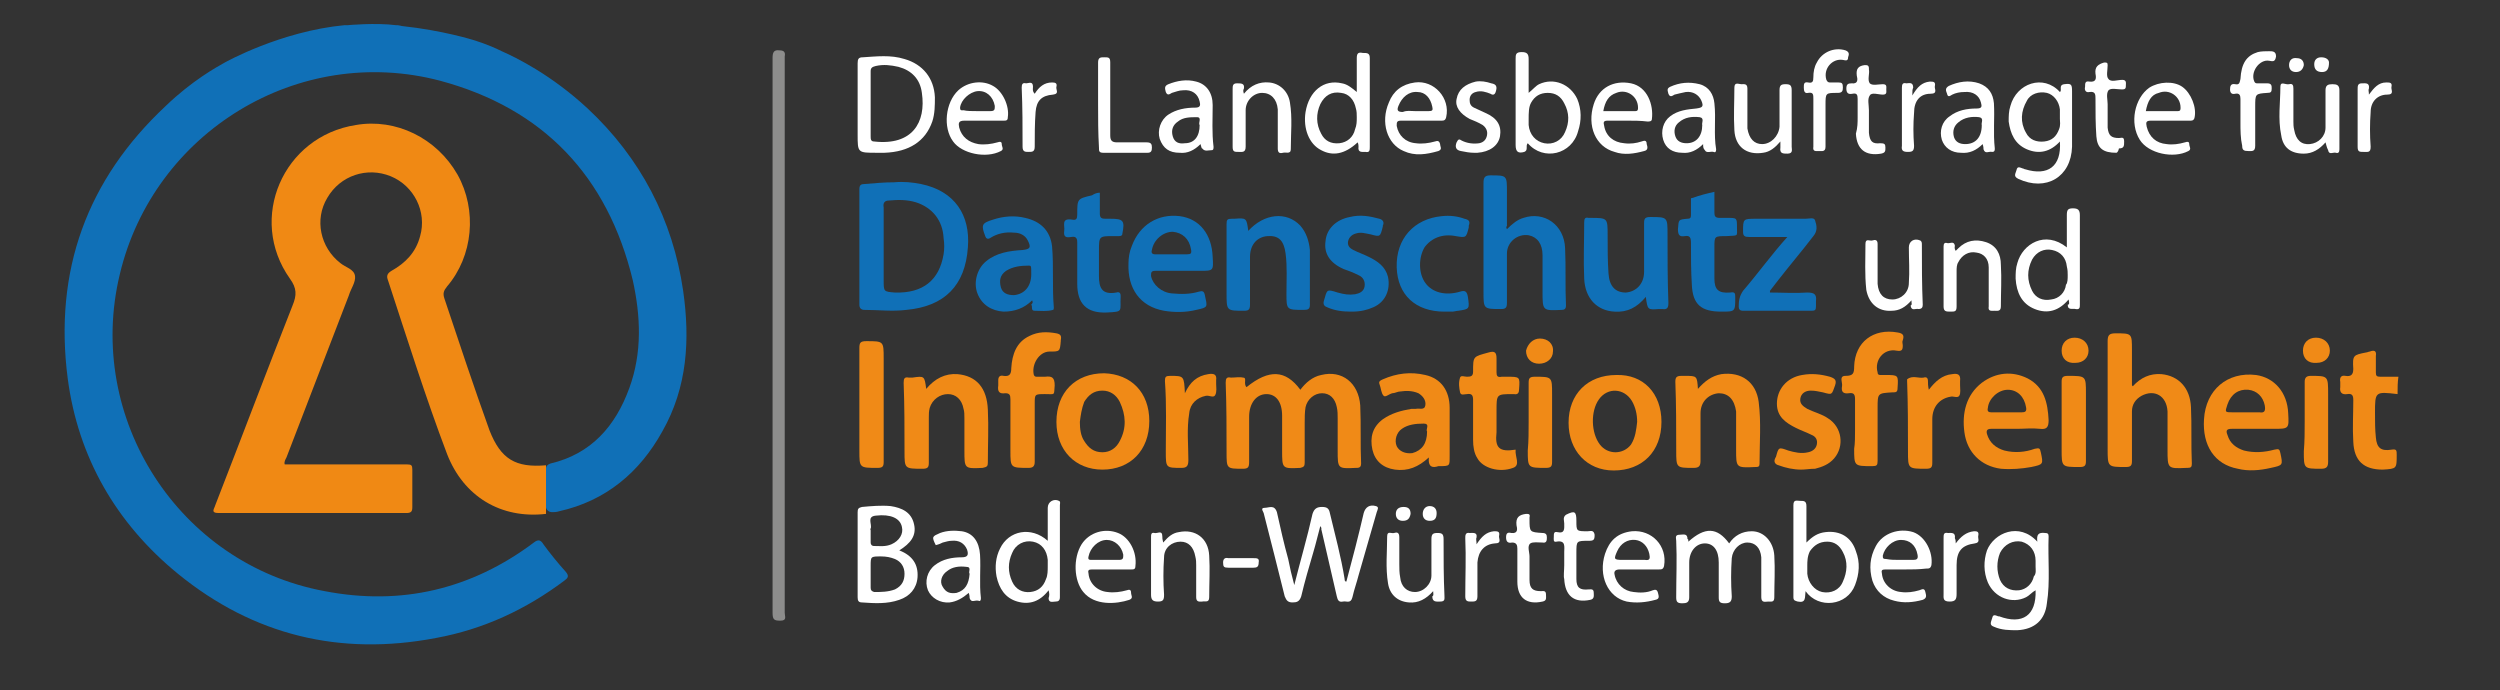 <?xml version="1.0" encoding="utf-8"?>
<!-- Generator: Adobe Illustrator 25.0.0, SVG Export Plug-In . SVG Version: 6.00 Build 0)  -->
<svg version="1.1" id="Ebene_1" xmlns="http://www.w3.org/2000/svg" xmlns:xlink="http://www.w3.org/1999/xlink" x="0px" y="0px"
	 viewBox="0 0 288 79.5" style="enable-background:new 0 0 288 79.5;" xml:space="preserve">
<rect x="0" y="0" width="288" height="79.5" fill="#333333" stroke="none"/>
<style type="text/css">
	.st0{fill:#1070B7;}
	.st1{display:none;fill:#1070B7;}
	.st2{fill:#F08A17;}
	.st3{display:none;fill:#8D8D8C;}
	.st4{fill:#F08914;}
	.st5{fill:#8D8D8C;}
	.st6{fill:#FFFFFF;}
	.st7{display:none;fill:#FDFDFD;}
</style>
<g>
	<g>
		<path class="st0" d="M45.6,2.9C45.6,2.9,45.7,2.9,45.6,2.9c0.1,0,0.1,0,0.2,0c0.1,0,0.5,0.1,0.5,0.1c4.7,0.5,8.2,1.6,8.2,1.6
			c0.3,0.1,1.7,0.5,3.3,1.3c1.6,0.7,5.7,2.7,9.9,6.6c6.1,5.7,9.8,12.8,11,21c0.8,5.6,0.5,11.1-2.4,16.2c-2.6,4.7-6.5,8-11.9,9.2
			C64.1,59,63.8,59,63.6,59c-0.4,0-0.7-0.3-0.7-0.6c0-1.4,0-2.9,0-4.4c0-0.3,0.2-0.5,0.5-0.6c4.7-1.1,7.5-4.3,9.1-8.7
			c1.5-4.1,1.3-8.3,0.4-12.4c-2.9-12-10.3-19.8-22.2-23C34.4,5,17.7,15.2,13.8,31.6c-4,16.6,6.8,33.4,23.6,36.5
			c8.8,1.7,16.9-0.2,24.1-5.6c0.5-0.4,0.8-0.3,1.1,0.2c0.8,1.1,1.7,2.2,2.6,3.2c0.4,0.5,0.2,0.7-0.2,1c-4.4,3.3-9.3,5.6-14.8,6.6
			c-11,2.1-21-0.3-29.7-7.4C13.4,60.3,9,52.7,7.8,43.6C6.2,31.2,10,20.7,19.1,12.2c3-2.9,5.9-4.5,6.8-5c0,0,6.4-3.6,13.8-4.3
			c0.2,0,0.4,0,0.4,0C40,2.9,43.3,2.6,45.6,2.9z"/>
		<path class="st1" d="M41,2.7h0.1"/>
		<path class="st2" d="M276.2,45.4C276.2,45.4,276.2,45.4,276.2,45.4c-2.6-0.3-2.6-0.3-2.6,2.2c0,0.9,0,1.9,0.1,2.8
			c0.1,1.2,0.6,1.6,1.8,1.4c0.6-0.1,0.6,0.1,0.6,0.6c0,1.6,0,1.6-1.6,1.7c-2.2,0-3.3-1-3.4-3.2c-0.1-1.6,0-3.2,0-4.8
			c0-0.5-0.1-0.8-0.7-0.7c-0.6,0.1-0.9-0.2-0.8-0.8c0-0.2,0-0.4,0-0.6c-0.1-0.5,0.1-0.8,0.6-0.7c0.6,0.1,0.9-0.1,0.9-0.8
			c-0.1-1.6,0-1.6,1.5-1.9c0.1,0,0.3-0.1,0.4-0.1c0.5-0.2,0.8-0.1,0.7,0.5c0,0.6,0,1.2,0,1.9c0,0.4,0.1,0.5,0.5,0.5
			c0.7,0,1.4,0,2.1,0C276.2,44,276.2,44.7,276.2,45.4z"/>
		<path class="st3" d="M45.6,2.9c-1.3,0-2.6,0-3.9,0c-0.2,0-0.3,0-0.4-0.1c1.5,0,2.9,0,4.4,0C45.7,2.8,45.7,2.8,45.6,2.9z"/>
		<path class="st4" d="M62.9,53.6c0,1.9,0,3.7,0,5.6c-5.2,0.6-9.5-2-11.4-6.9C49,45.7,46.9,39,44.7,32.3c-0.2-0.5-0.1-0.8,0.4-1.1
			c1.6-0.9,2.8-2.1,3.3-4c0.8-2.8-0.7-5.8-3.4-6.9c-2.7-1.1-5.8-0.1-7.3,2.5c-1.5,2.5-0.8,5.7,1.5,7.5c0.6,0.5,1.6,0.7,1.7,1.5
			c0.1,0.7-0.5,1.5-0.7,2.2c-2.4,6.2-4.8,12.5-7.2,18.7c-0.1,0.2-0.3,0.5-0.2,0.8c2.7,0,5.4,0,8.1,0c2,0,4,0,6,0
			c0.5,0,0.6,0.1,0.6,0.6c0,1.4,0,2.9,0,4.3c0,0.5-0.1,0.7-0.7,0.7c-7.2,0-14.4,0-21.6,0c-1,0-0.5-0.5-0.4-0.9
			c3-7.7,5.9-15.4,8.9-23c0.5-1.2,0.5-2-0.3-3.1c-4.9-6.9-0.8-16.4,7.6-17.7c4.6-0.8,9.3,1.5,11.7,5.7c2.3,4.1,1.8,9.4-1.2,12.9
			c-0.4,0.5-0.5,0.8-0.3,1.4c1.7,5.1,3.4,10.2,5.2,15.2C57.7,52.9,59.4,53.9,62.9,53.6z"/>
		<path class="st0" d="M103,21c1.1-0.1,2.1,0,3.1,0.2c3.9,0.8,5.7,3.6,5.4,7.3c-0.3,4.4-2.7,6.8-7.1,7.2c-1.6,0.2-3.2,0-4.8,0
			c-0.4,0-0.6-0.2-0.6-0.6c0-4.4,0-8.8,0-13.3c0-0.5,0.2-0.6,0.6-0.6C100.8,21.1,101.9,21,103,21z M101.8,28.4c0,1.3,0,2.6,0,3.9
			c0,1.3,0,1.3,1.3,1.4c3.2,0.1,5.1-1.4,5.6-4.4c0.1-0.6,0.1-1.2,0-1.9c-0.1-2-1.3-3.5-3.2-4.1c-1-0.3-2-0.3-3.1-0.2
			c-0.5,0-0.7,0.3-0.6,0.8C101.8,25.4,101.8,26.9,101.8,28.4z"/>
		<path class="st2" d="M143.6,44.6c2.6-2.1,4.5-2,6.2,0.3c0.6-0.8,1.4-1.5,2.4-1.7c2.4-0.6,4.3,0.9,4.5,3.5c0.1,2.2,0,4.5,0.1,6.7
			c0,0.3-0.1,0.5-0.5,0.5c0,0-0.1,0-0.1,0c-2.1,0.1-2.1,0.1-2.1-2c0-1.2,0-2.5,0-3.7c0-0.4,0-0.9-0.1-1.3c-0.2-1-0.8-1.6-1.7-1.6
			c-0.9,0-1.7,0.7-1.9,1.6c-0.1,0.6-0.1,1.2-0.1,1.9c0,1.5,0,3,0,4.5c0,0.4-0.1,0.5-0.5,0.6c-2.1,0.1-2.1,0.1-2.1-2c0-1.3,0-2.7,0-4
			c0-1.6-0.7-2.5-1.8-2.5c-1.2,0-2,1.1-2,2.6c0,1.7,0,3.4,0,5.2c0,0.6-0.1,0.8-0.7,0.8c-1.9,0-1.9,0-1.9-1.9c0-2.7,0-5.3-0.1-8
			c0-0.5,0.1-0.7,0.6-0.6c0.5,0,1-0.1,1.4,0C143.7,43.5,143.2,44.2,143.6,44.6z"/>
		<path class="st5" d="M89,38.7c0-10.7,0-21.3,0-32c0-0.6,0.1-1,0.8-0.9c0.5,0,0.7,0.2,0.6,0.7c0,0.1,0,0.2,0,0.3
			c0,21.3,0,42.6,0,63.8c0,0.4,0.3,0.9-0.5,0.9c-0.7,0-0.9-0.1-0.9-0.9C89,60,89,49.4,89,38.7z"/>
		<path class="st0" d="M173.6,26.4c0.6-0.6,1.2-1.1,1.9-1.3c2.4-0.8,4.7,0.8,4.8,3.5c0.1,2.2,0,4.4,0.1,6.6c0,0.4-0.2,0.5-0.5,0.5
			c-2.2,0.1-2.2,0.1-2.2-2.1c0-1.4,0-2.8,0-4.2c0-1.3-0.6-2.1-1.6-2.3c-1.3-0.2-2.5,0.8-2.5,2.1c0,1.9,0,3.8,0,5.7
			c0,0.6-0.2,0.7-0.7,0.7c-2,0-2,0-2-2c0-4.2,0-8.3,0-12.5c0-0.6,0.1-0.9,0.8-0.9c1.9,0,1.9,0,1.9,1.9c0,1.3,0,2.6,0,3.9
			C173.5,26.2,173.5,26.2,173.6,26.4z"/>
		<path class="st2" d="M245.7,44.5c0.9-1,2-1.5,3.3-1.4c2,0.2,3.3,1.6,3.4,3.8c0.1,2.1,0,4.3,0.1,6.5c0,0.4-0.1,0.5-0.5,0.5
			c0,0-0.1,0-0.1,0c-2.2,0.1-2.2,0.1-2.2-2.1c0-1.5,0-2.9,0-4.4c-0.1-1.8-1.5-2.6-3-1.8c-0.7,0.4-1.1,1-1.1,1.8c0,1.9,0,3.8,0,5.7
			c0,0.5-0.1,0.7-0.7,0.7c-2.1,0-2.1,0-2.1-2.1c0-4.1,0-8.3,0-12.4c0-0.7,0.2-0.9,0.9-0.9c1.9,0,1.9,0,1.9,1.9c0,1.3,0,2.6,0,4
			C245.6,44.4,245.6,44.4,245.7,44.5z"/>
		<path class="st2" d="M191.4,48.6c0,3.4-2.2,5.6-5.5,5.6c-3.1,0-5.2-2.3-5.2-5.5c0-3.3,2.2-5.5,5.5-5.5
			C189.3,43.1,191.4,45.3,191.4,48.6z M188.6,48.6c0-0.9-0.2-1.7-0.6-2.4c-0.9-1.5-2.8-1.6-3.8-0.2c-1,1.4-0.9,3.9,0.1,5.2
			c0.9,1.2,2.7,1.2,3.6,0C188.4,50.4,188.5,49.5,188.6,48.6z"/>
		<path class="st2" d="M132.4,48.5c0,3.4-2.2,5.6-5.4,5.6c-3.1,0-5.3-2.2-5.3-5.5c0-3.4,2.2-5.6,5.5-5.6
			C130.3,43.1,132.4,45.2,132.4,48.5z M124.4,48.6c0,0.8,0.1,1.6,0.5,2.2c0.5,0.8,1.1,1.3,2.1,1.3c0.9,0,1.6-0.5,2-1.3
			c0.8-1.5,0.7-3,0-4.5c-0.4-0.8-1.1-1.3-2-1.3c-1,0-1.6,0.5-2.1,1.3C124.6,47.1,124.5,47.8,124.4,48.6z"/>
		<path class="st0" d="M189.6,34.2c-1,1.2-2.1,1.8-3.6,1.7c-2-0.1-3.4-1.5-3.5-3.8c-0.1-2.2,0-4.3,0-6.5c0-0.4,0.1-0.6,0.5-0.5
			c0.1,0,0.1,0,0.2,0c2,0,2,0,2,2c0,1.5,0,3,0.1,4.4c0.1,1.5,0.8,2.2,2,2.2c1.2-0.1,2.1-1,2.1-2.4c0-1.9,0-3.7,0-5.6
			c0-0.5,0.1-0.7,0.7-0.7c2,0,2,0,2,2c0,2.6,0,5.3,0.1,7.9c0,0.5-0.1,0.8-0.7,0.7c-0.1,0-0.3,0-0.4,0
			C189.8,35.7,189.8,35.7,189.6,34.2z"/>
		<path class="st2" d="M106.7,44.8c1-1.2,2.2-1.8,3.6-1.7c2.2,0.2,3.4,1.6,3.5,4.1c0.1,2,0,4.1,0,6.1c0,0.4-0.1,0.5-0.6,0.6
			c-2.1,0.1-2.1,0.1-2.1-2c0-1.2,0-2.5,0-3.7c0-0.4,0-0.8-0.1-1.1c-0.2-1.1-0.9-1.7-1.8-1.7c-0.9,0-1.8,0.6-2.1,1.6
			c-0.1,0.4-0.1,0.7-0.1,1.1c0,1.7,0,3.5,0,5.2c0,0.5-0.1,0.7-0.7,0.7c-2.1,0-2.1,0-2.1-2c0-2.6,0-5.3-0.1-7.9
			c0-0.5,0.1-0.7,0.6-0.6c0.1,0,0.3,0,0.4,0C106.5,43.3,106.5,43.3,106.7,44.8z"/>
		<path class="st2" d="M195.6,44.8c0.8-0.9,1.6-1.5,2.7-1.7c2.3-0.3,4,0.9,4.3,3.2c0.3,2.4,0.1,4.7,0.1,7.1c0,0.3-0.1,0.4-0.4,0.4
			c0,0-0.1,0-0.1,0c-2.2,0.1-2.2,0.1-2.2-2c0-1.3,0-2.5,0-3.8c0-0.2,0-0.4,0-0.6c-0.2-1.4-0.9-2.1-2-2.1c-1.2,0.1-2.1,1-2.1,2.3
			c0,1.8,0,3.7,0,5.5c0,0.6-0.2,0.8-0.8,0.8c-2,0-2,0-2-2c0-2.6,0-5.3-0.1-7.9c0-0.5,0.1-0.7,0.7-0.7c0.1,0,0.3,0,0.4,0
			C195.5,43.3,195.5,43.3,195.6,44.8z"/>
		<path class="st2" d="M232.4,49.4c-1,0-2,0-3,0c-0.5,0-0.6,0.2-0.5,0.6c0.3,1,1,1.6,2,1.9c1.2,0.3,2.4,0.2,3.5-0.2
			c0.5-0.1,0.6-0.1,0.7,0.4c0.3,1.4,0.3,1.4-1.1,1.7c-1.1,0.2-2.3,0.3-3.5,0.2c-2.3-0.3-3.9-1.9-4.2-4.2c-0.3-2.2,0.2-4.3,2-5.7
			c1.6-1.2,3.5-1.4,5.3-0.5c1.9,1,2.3,2.8,2.4,4.8c0,0.8-0.2,1.1-1,1C234.1,49.3,233.2,49.4,232.4,49.4z M231.1,47.5
			c0.6,0,1.2,0,1.8,0c0.4,0,0.6-0.1,0.5-0.6c-0.2-1.2-1-2-2.1-2c-1.1,0-2.2,1-2.3,2.1c-0.1,0.4,0.1,0.5,0.4,0.5
			C229.9,47.5,230.5,47.5,231.1,47.5z"/>
		<path class="st2" d="M260,49.4c-1,0-1.9,0-2.9,0c-0.6,0-0.7,0.2-0.5,0.7c0.3,1,1,1.5,1.9,1.8c1.2,0.3,2.4,0.2,3.5-0.1
			c0.5-0.1,0.6-0.1,0.7,0.4c0.3,1.4,0.3,1.4-1.1,1.7c-1.3,0.3-2.6,0.4-3.8,0.1c-2.7-0.5-4.1-2.7-3.9-5.7c0.2-3.4,2.7-5.5,6-5.1
			c2.1,0.3,3.6,2,3.7,4.4c0.1,1.8,0.1,1.8-1.7,1.8C261.2,49.4,260.6,49.4,260,49.4z M258.6,47.5c0.6,0,1.1,0,1.7,0
			c0.6,0.1,0.7-0.2,0.6-0.8c-0.2-1-0.9-1.7-1.9-1.8c-1.1-0.1-2,0.5-2.4,1.7c-0.3,0.9-0.3,0.9,0.6,0.9
			C257.7,47.5,258.2,47.5,258.6,47.5z"/>
		<path class="st0" d="M118.9,34.6c-0.9,0.9-2,1.3-3.3,1.3c-1.4-0.1-2.5-0.8-3-2.1c-0.5-1.3,0-2.9,1-3.7c1.2-1,2.7-1.2,4.2-1.3
			c0.9-0.1,1-0.3,0.6-1.1c-0.3-0.6-0.9-0.9-1.6-0.9c-1-0.1-1.9,0.1-2.7,0.6c-0.3,0.2-0.5,0.1-0.6-0.2c-0.5-1.3-0.4-1.5,0.9-1.9
			c1.2-0.4,2.5-0.5,3.7-0.2c1.8,0.4,2.9,1.5,3.1,3.3c0.2,2.3,0,4.7,0.2,7c0,0.1,0,0.3-0.1,0.3c-0.7,0.2-1.4,0.1-2.1,0.1
			c-0.5,0-0.2-0.5-0.4-0.7C119,34.9,119,34.8,118.9,34.6z M118.8,31.6c0-1,0-1-0.3-1c-0.9,0-1.8,0.1-2.6,0.6
			c-0.7,0.5-0.8,1.1-0.6,1.9c0.2,0.7,0.8,0.9,1.5,0.9C118,33.9,118.8,33,118.8,31.6z"/>
		<path class="st2" d="M164.6,52.7c-1.2,1.1-2.4,1.6-3.9,1.4c-1.4-0.2-2.3-1-2.6-2.3c-0.3-1.4,0-2.6,1.2-3.5c1-0.7,2.1-1,3.3-1.2
			c0.2,0,0.3,0,0.5,0c0.4-0.1,1,0.2,1.1-0.4c0.1-0.6-0.3-1.1-0.8-1.4c-0.7-0.3-1.4-0.3-2.1-0.2c-0.3,0-0.6,0.2-0.9,0.2
			c-0.4,0.1-0.8,0.5-1,0.3c-0.3-0.3-0.3-0.9-0.5-1.4c-0.1-0.3,0.2-0.4,0.4-0.5c1.6-0.7,3.2-0.9,4.9-0.5c1.8,0.4,2.8,1.8,2.8,3.8
			c0,1.8,0,3.6,0,5.4c0,1.3,0.1,1.3-1.3,1.3C165.1,53.9,164.5,53.9,164.6,52.7z M164.4,49.7c-0.2-0.2,0.4-0.9-0.4-0.9
			c-0.9,0-1.8,0.1-2.5,0.6c-0.6,0.4-0.9,1.3-0.6,2c0.3,0.6,1,0.9,1.8,0.8C163.8,51.9,164.4,51.1,164.4,49.7z"/>
		<path class="st0" d="M143.8,26.6c1.8-2,4.4-2.3,6-0.6c0.7,0.8,1,1.8,1.1,2.8c0,2.1,0,4.2,0,6.3c0,0.5-0.2,0.6-0.7,0.6
			c-2,0-2,0-2-1.9c0-1.5,0.1-3.1-0.1-4.6c-0.2-1.5-0.8-2.1-2.1-2c-1.2,0.1-2,1-2,2.4c0,1.8,0,3.7,0,5.5c0,0.6-0.2,0.7-0.7,0.7
			c-2,0-2,0-2-2c0-2.7,0-5.3,0-8c0-0.5,0.1-0.6,0.6-0.6c0.1,0,0.2,0,0.3,0C143.6,25.1,143.6,25.1,143.8,26.6z"/>
		<path class="st0" d="M136.1,31.2c-1,0-2,0-3,0c-0.5,0-0.5,0.2-0.5,0.6c0.2,1,1.2,1.9,2.4,2c1.1,0.1,2.1,0.1,3.1-0.2
			c0.4-0.1,0.6-0.1,0.7,0.4c0.3,1.4,0.4,1.4-1,1.7c-1.2,0.3-2.5,0.3-3.7,0.1c-2.8-0.5-4.2-2.6-4.1-5.4c0-0.7,0.1-1.4,0.4-2.1
			c0.9-2.4,3-3.7,5.5-3.4c2.3,0.3,3.7,2.1,3.8,4.7c0.1,1.6,0.1,1.6-1.5,1.6C137.6,31.2,136.9,31.2,136.1,31.2z M135,29.3
			c0.6,0,1.1,0,1.7,0c0.5,0,0.6-0.1,0.5-0.6c-0.2-1.2-1-1.9-2.1-2c-1.1,0-2.2,0.9-2.4,2.1c-0.1,0.3,0,0.5,0.4,0.5
			C133.7,29.3,134.3,29.3,135,29.3z"/>
		<path class="st0" d="M205.9,27.3c-1.6,0-3,0-4.4,0c-0.5,0-0.7-0.1-0.7-0.6c0-1.5,0-1.5,1.5-1.5c1.9,0,3.8,0,5.7,0
			c0.4,0,1-0.2,1.1,0.2c0.2,0.6,0.3,1.2-0.2,1.8c-0.4,0.5-0.7,0.9-1.1,1.4c-1.3,1.6-2.6,3.2-3.9,4.9c0,0,0,0,0,0.2
			c1.4,0,2.9,0.1,4.3,0c0.8,0,1.1,0.2,1,1c0,0.2,0,0.4,0,0.6c0,0.4-0.1,0.5-0.5,0.5c-2.6,0-5.3,0-7.9,0c-0.4,0-0.5-0.2-0.5-0.5
			c0-0.7,0.1-1.2,0.5-1.8C202.6,31.4,204.1,29.3,205.9,27.3z"/>
		<path class="st6" d="M152.1,60.6c-0.3,1.1-0.5,2-0.8,3c-0.5,1.7-1,3.4-1.4,5.1c-0.2,0.6-0.5,0.7-1,0.7c-0.5,0-0.7-0.2-0.9-0.7
			c-0.8-3.2-1.6-6.4-2.4-9.5c0-0.2-0.5-0.7,0.1-0.7c0.5,0,1.1-0.4,1.4,0.5c0.4,1.8,0.8,3.6,1.3,5.4c0.2,1,0.4,1.9,0.7,3
			c0.7-2.8,1.5-5.5,2.1-8.2c0.2-0.6,0.5-0.8,1.1-0.8c0.6,0,0.8,0.2,0.9,0.7c0.6,2.5,1.3,5.1,1.7,7.6c0,0.1,0,0.3,0.2,0.3
			c0.7-2.6,1.4-5.3,2-7.9c0.2-0.7,0.7-1,1.4-0.8c0.4,0.1,0.2,0.4,0.1,0.7c-0.7,2.4-1.4,4.9-2.1,7.3c-0.2,0.8-0.5,1.6-0.7,2.5
			c-0.2,0.8-0.7,0.4-1.1,0.5c-0.5,0.1-0.6-0.2-0.7-0.6c-0.6-2.6-1.2-5.2-1.8-7.8C152.3,60.9,152.2,60.8,152.1,60.6z"/>
		<path class="st2" d="M213.7,49.6c0-1.2,0-2.4,0-3.6c0-0.5-0.1-0.8-0.7-0.7c-0.7,0.1-0.9-0.2-0.8-0.8c0.1-0.4-0.4-1.2,0.4-1.2
			c0.9,0,1-0.3,1-1.1c0.1-2.8,2.2-4.4,5-3.9c0.6,0.1,0.8,0.3,0.6,0.9c-0.1,0.2,0,0.4,0,0.6c0,0.5-0.1,0.7-0.7,0.6
			c-1.5-0.3-2.6,1.1-2.2,2.5c0,0.2,0.1,0.3,0.3,0.3c0.2,0,0.4,0,0.6,0c1.5,0,1.5,0,1.4,1.5c0,0.5-0.2,0.5-0.6,0.5
			c-1.7,0.1-1.7,0.1-1.7,1.8c0,2,0,4,0,6.1c0,0.5-0.1,0.6-0.6,0.6c-2.1,0-2.1,0-2.1-2C213.7,51.1,213.7,50.3,213.7,49.6z"/>
		<path class="st2" d="M116.4,49.6c0-1.2,0-2.4,0-3.6c0-0.5-0.1-0.7-0.6-0.7c-0.7,0.1-0.9-0.2-0.8-0.9c0-0.2,0-0.4,0-0.6
			c0-0.4,0.2-0.6,0.6-0.5c0.7,0.1,0.9-0.2,0.9-0.9c0.1-1.6,0.6-3,2.1-3.7c1-0.5,2-0.5,3.1-0.3c0.5,0.1,0.6,0.3,0.5,0.8
			c0,0,0,0.1,0,0.1c-0.1,1.2-0.1,1.2-1.3,1.2c-1.2,0-2.1,1.5-1.8,2.7c0.1,0.2,0.2,0.2,0.4,0.2c0.3,0,0.6,0,0.9,0
			c0.8-0.1,1.1,0.1,1.1,1c-0.1,1.2,0.1,1-1.1,1c-1.2,0-1.2,0-1.2,1.1c0,2.2,0,4.5,0,6.7c0,0.5-0.2,0.7-0.7,0.7c-2.1,0-2.1,0-2.1-2
			C116.4,51.1,116.4,50.3,116.4,49.6z"/>
		<path class="st0" d="M197.5,22.1c0,0.8,0,1.6,0,2.4c0,0.4,0.1,0.6,0.6,0.6c0.3,0,0.6,0,0.9,0c1.1,0,1.1,0,1.1,1.1
			c0,1.1,0.2,0.9-1.2,1c-1.4,0-1.4,0-1.4,1.3c0,1.2,0,2.4,0,3.6c0,1.3,0.5,1.7,1.8,1.6c0.6-0.1,0.6,0.1,0.6,0.6c0,1.6,0,1.6-1.6,1.6
			c-2.3,0-3.3-0.8-3.4-3.1c-0.1-1.6-0.1-3.2-0.1-4.8c0-0.6-0.1-0.9-0.7-0.8c-0.6,0.1-0.8-0.1-0.8-0.8c0.1-1.1,0-1.1,1.1-1.2
			c0.3,0,0.4-0.1,0.4-0.4c0-0.6,0-1.2,0-1.9c0-0.1,0.1-0.1,0.2-0.1C195.8,22.5,196.6,22.3,197.5,22.1z"/>
		<path class="st2" d="M207.5,54.1c-0.9,0-1.8-0.2-2.6-0.5c-0.4-0.1-0.6-0.4-0.4-0.8c0-0.1,0.1-0.1,0.1-0.2c0.3-1.1,0.3-1.1,1.4-0.7
			c0.7,0.2,1.5,0.4,2.3,0.2c0.5-0.1,0.9-0.4,1-0.9c0.1-0.5-0.1-0.9-0.6-1.1c-0.6-0.3-1.2-0.5-1.8-0.8c-1.2-0.6-2.2-1.3-2.2-2.8
			c0-1.6,1.1-3,2.9-3.3c1.1-0.2,2.1-0.1,3.2,0.2c0.6,0.2,0.8,0.4,0.6,1c-0.4,1.1-0.3,1.1-1.4,0.8c-0.5-0.1-0.9-0.2-1.4-0.2
			c-0.6,0-1.1,0.3-1.2,0.9c-0.1,0.6,0.3,0.9,0.8,1.2c0.8,0.4,1.7,0.6,2.4,1.1c1.6,1,1.9,3.2,0.7,4.6c-0.6,0.7-1.4,1-2.2,1.2
			C208.5,54,208,54.1,207.5,54.1z"/>
		<path class="st2" d="M174.6,51.8C174.6,51.8,174.6,51.9,174.6,51.8c-0.1,0.8,0.6,1.8-0.3,2.1c-1.6,0.6-3.5,0-4.1-1.1
			c-0.4-0.6-0.5-1.4-0.5-2.1c0-1.5,0-3.1,0-4.6c0-0.5-0.1-0.8-0.7-0.7c-0.3,0-0.7,0.2-0.8-0.2c-0.1-0.5-0.2-1.1,0-1.7
			c0.1-0.3,0.5-0.1,0.8-0.1c0.5,0,0.7-0.1,0.7-0.6c0-1.8,0-1.7,1.8-2.2c0.7-0.2,0.9,0,0.9,0.7c0,0.5,0,1.1,0,1.6
			c0,0.4,0.1,0.6,0.6,0.5c0.2,0,0.4,0,0.6,0c1.5,0,1.5,0,1.4,1.4c0,0.4-0.1,0.7-0.6,0.6c0,0-0.1,0-0.1,0c-1.9,0-1.9,0-1.9,1.9
			c0,0.8,0,1.7,0,2.5C172.2,51.6,172.7,52.1,174.6,51.8z"/>
		<path class="st0" d="M155.7,35.9c-1,0-1.9-0.1-2.8-0.5c-0.3-0.1-0.5-0.3-0.4-0.7c0.4-1.4,0.3-1.4,1.6-1c0.7,0.2,1.3,0.3,2,0.2
			c0.5-0.1,1-0.3,1.1-0.9c0.1-0.6-0.2-1.1-0.7-1.3c-0.6-0.3-1.1-0.5-1.7-0.7c-1.6-0.7-2.3-1.8-2.1-3.2c0.1-1.4,1.2-2.5,2.8-2.8
			c1.2-0.3,2.3-0.1,3.4,0.2c0.4,0.1,0.6,0.4,0.4,0.8c0,0,0,0.1,0,0.1c-0.3,1.2-0.3,1.2-1.4,0.9c-0.6-0.1-1.1-0.3-1.7-0.1
			c-0.4,0.1-0.8,0.4-0.9,0.9c-0.1,0.5,0.2,0.8,0.6,1c0.6,0.3,1.2,0.5,1.8,0.8c1,0.5,1.9,1.1,2.2,2.3c0.3,1.5-0.3,2.9-1.7,3.5
			C157.5,35.7,156.8,35.9,155.7,35.9z"/>
		<path class="st0" d="M126.7,22.2c0,0.8,0,1.6,0,2.4c0,0.5,0.2,0.6,0.6,0.6c0.2,0,0.4,0,0.6,0c1.5,0,1.7,0.2,1.4,1.7
			c0,0.2-0.1,0.3-0.4,0.3c-0.2,0-0.4,0-0.6,0c-1.7,0-1.7,0-1.7,1.7c0,1,0,1.9,0,2.9c0,1.3,0.3,2.2,2,1.9c0.3-0.1,0.5,0,0.5,0.4
			c-0.1,1.8,0.4,1.8-1.6,1.9c-2.3,0.1-3.4-1-3.4-3.3c0-1.6,0-3.2,0-4.8c0-0.5-0.2-0.7-0.7-0.6c-0.6,0.1-0.9,0-0.8-0.7
			c0.1-0.6-0.4-1.5,0.9-1.3c0.5,0.1,0.6-0.1,0.6-0.6c0-1.8,0-1.8,1.7-2.2C126.1,22.3,126.4,22.2,126.7,22.2z"/>
		<path class="st0" d="M166.4,35.9c-3.3,0-5.4-1.9-5.5-5.1c-0.1-3.3,2-5.6,5.2-5.9c0.9-0.1,1.8,0,2.6,0.3c0.5,0.1,0.7,0.3,0.5,0.8
			c0,0,0,0.1,0,0.2c-0.3,1.2-0.3,1.2-1.5,1c-1.5-0.3-2.8,0.2-3.6,1.3c-0.7,1.2-0.7,3,0.1,4.1c0.8,1.1,2.3,1.5,4,1
			c0.6-0.2,0.8,0,0.9,0.6c0.2,1.4,0.2,1.4-1.1,1.6c-0.2,0-0.5,0.1-0.7,0.1C167,35.9,166.7,35.9,166.4,35.9z"/>
		<path class="st6" d="M101,17.6c-2.2,0-2.2,0-2.2-2.1c0-2.7,0-5.4,0-8.2c0-0.5,0.1-0.7,0.6-0.7c1.6-0.1,3.2-0.3,4.8,0.2
			c2.1,0.6,3.4,2.2,3.5,4.4c0,0.9,0,1.9-0.3,2.8c-0.8,2.3-2.7,3.5-5.5,3.6C101.7,17.6,101.3,17.6,101,17.6z M100.3,12
			c0,1.2,0,2.5,0,3.7c0,0.3,0,0.6,0.4,0.6c4.4,0.5,6-2.2,5.5-5.6c-0.2-1.6-1.2-2.6-2.7-3c-0.9-0.2-1.7-0.3-2.6-0.1
			c-0.4,0.1-0.6,0.2-0.6,0.6C100.3,9.6,100.3,10.8,100.3,12z"/>
		<path class="st6" d="M103.6,63.4c1.5,0.6,2.2,1.6,2.1,3.1c-0.1,1.3-0.9,2.2-2.1,2.6c-1.4,0.5-2.9,0.4-4.3,0.3
			c-0.4,0-0.5-0.2-0.5-0.6c0-3.3,0-6.5,0-9.8c0-0.4,0.1-0.5,0.5-0.6c1.1-0.1,2.2-0.2,3.3-0.1c1.3,0.2,2.4,0.7,2.7,2.1
			C105.6,61.7,104.9,62.6,103.6,63.4z M100.3,66c0,0.6,0,1.1,0,1.7c0,0.3,0.1,0.4,0.4,0.5c0.8,0,1.6,0,2.4-0.3
			c0.8-0.4,1.1-1,1.1-1.8c0-0.8-0.4-1.4-1.1-1.7c-0.5-0.2-1-0.3-1.6-0.3c-1.2,0-1.2,0-1.2,1.1C100.3,65.5,100.3,65.8,100.3,66z
			 M100.3,61.1c0,0.5,0,0.9,0,1.4c0,0.2,0.1,0.4,0.4,0.4c0.7,0,1.3,0.1,2-0.2c0.9-0.4,1.4-1.2,1.2-2c-0.2-1-1.3-1.5-3-1.3
			c-1.1,0.1-0.4,1-0.6,1.5C100.2,60.9,100.3,61,100.3,61.1z"/>
		<path class="st6" d="M194.5,62.4c1.9-1.7,3.3-1.7,4.7,0.2c0.6-0.9,1.5-1.4,2.6-1.4c1.4,0,2.5,1.2,2.6,2.8c0.1,1.6,0,3.2,0,4.8
			c0,0.6-0.3,0.5-0.7,0.5c-0.3,0-0.8,0.2-0.8-0.5c0-1.2,0-2.4,0-3.6c0-0.4,0-0.7,0-1c-0.1-1.1-0.7-1.7-1.6-1.7
			c-0.9,0-1.7,0.8-1.8,1.8c-0.1,1.5-0.1,2.9,0,4.4c0,0.6-0.2,0.8-0.8,0.8c-0.6,0-0.7-0.2-0.7-0.7c0-1.3,0-2.6,0-4
			c0-1.4-0.6-2.2-1.6-2.2c-1,0-1.8,0.9-1.8,2.2c0,1.3,0,2.7,0,4c0,0.6-0.3,0.7-0.8,0.7c-0.6,0-0.7-0.2-0.7-0.7c0-2.2,0.1-4.4,0-6.5
			c0-0.3-0.2-0.7,0.4-0.7c0.4,0,0.9-0.2,0.9,0.5C194.5,62.1,194.5,62.2,194.5,62.4z"/>
		<path class="st6" d="M237.3,16.3c-1.1,1.2-2.4,1.5-3.8,0.9c-1.4-0.6-1.9-1.8-2.1-3.2c0-0.6,0-1.2,0.2-1.8c0.7-2.6,3.8-3.7,5.7-1.6
			c0.3-0.2-0.2-0.8,0.5-0.9c0.8-0.1,0.9,0,0.9,0.8c0,2.1,0,4.3,0,6.4c-0.1,3.5-3,5.2-6.2,3.7c-0.6-0.3-0.3-0.6-0.2-1
			c0.1-0.5,0.4-0.3,0.7-0.2c0.1,0,0.2,0.1,0.3,0.1C235.9,20.3,237.5,19.2,237.3,16.3z M237.3,13.7c0-0.5,0-0.8,0-1.1
			c-0.1-0.9-0.7-1.7-1.5-1.9c-0.9-0.2-1.9,0.1-2.3,0.9c-0.7,1.2-0.8,2.5-0.1,3.7c0.4,0.8,1.2,1.1,2.1,1c0.9-0.1,1.4-0.6,1.7-1.4
			C237.4,14.4,237.3,14,237.3,13.7z"/>
		<path class="st6" d="M234.7,62.4c-0.1-0.8,0.1-1.1,0.9-1c0.3,0,0.4,0.1,0.4,0.4c-0.1,2.6,0.2,5.2-0.2,7.7c-0.2,1.9-1.4,3-3.4,3.1
			c-0.9,0-1.8,0-2.7-0.4c-0.6-0.2-0.3-0.6-0.2-1c0.1-0.5,0.4-0.3,0.7-0.2c0,0,0,0,0.1,0c2.7,1,4.3-0.1,4.2-3
			c-0.4,0.2-0.7,0.6-1.1,0.8c-1.6,0.8-3.6,0.1-4.4-1.7c-0.5-1.2-0.5-2.5-0.1-3.7C229.7,61.4,232.6,60.1,234.7,62.4z M234.5,65.3
			c0-0.3,0-0.5,0-0.7c0-1.1-0.6-1.9-1.6-2.2c-1-0.2-2,0.3-2.5,1.3c-0.4,1-0.4,2.1,0,3.1c0.4,0.9,1.2,1.3,2.2,1.2
			c0.8-0.1,1.5-0.7,1.7-1.6C234.6,66.1,234.5,65.6,234.5,65.3z"/>
		<path class="st2" d="M101.8,46.6c0,2.2,0,4.4,0,6.6c0,0.5-0.1,0.7-0.7,0.7c-2.1,0-2.1,0-2.1-2c0-3.9,0-7.9,0-11.8
			c0-0.6,0.1-0.8,0.8-0.8c2,0,2,0,2,2C101.8,43,101.8,44.8,101.8,46.6z"/>
		<path class="st6" d="M238.3,34.5c-1.1,1.3-2.4,1.7-3.9,1.1c-1.5-0.6-2.1-1.9-2.2-3.5c0-0.6,0-1.2,0.2-1.8c0.6-2.2,3.2-3.8,5.7-1.8
			c0-1.3,0-2.5,0-3.7c0-0.6,0.1-0.8,0.7-0.8c0.6,0,0.8,0.2,0.8,0.8c0,3.4,0,6.8,0,10.3c0,0.3,0,0.6-0.5,0.5
			c-0.3-0.1-0.9,0.2-0.9-0.5C238.4,35.1,238.4,34.9,238.3,34.5z M238.2,31.7C238.2,31.7,238.2,31.7,238.2,31.7c0-0.3,0-0.6-0.1-1
			c-0.1-1-0.7-1.7-1.7-1.9c-0.9-0.2-1.8,0.2-2.3,1.1c-0.6,1.2-0.6,2.4,0,3.6c0.4,0.8,1.2,1.2,2.2,1c0.9-0.1,1.6-0.8,1.7-1.7
			C238.2,32.6,238.2,32.1,238.2,31.7z"/>
		<path class="st6" d="M208,68.1c-0.1,0.7,0.1,1.4-0.9,1.2c-0.3-0.1-0.5-0.1-0.5-0.5c0-3.5,0-7.1,0-10.6c0-0.7,0.4-0.5,0.8-0.5
			c0.4,0,0.7,0,0.7,0.6c0,1.3,0,2.7,0,4.2c0.7-0.7,1.3-1.1,2.2-1.2c1.7-0.2,3,0.6,3.5,2.2c0.5,1.3,0.4,2.6-0.1,3.9
			C212.8,69.8,209.5,70.2,208,68.1z M208.2,65.2c0,0.4,0,0.6,0,0.9c0.1,1,0.8,1.9,1.7,2.1c1,0.2,2-0.2,2.4-1.2
			c0.5-1.1,0.6-2.3,0-3.4c-0.4-0.8-1-1.2-1.8-1.2c-0.9,0-1.5,0.4-2,1.1C208.2,64.1,208.2,64.7,208.2,65.2z"/>
		<path class="st6" d="M120.8,68c-1,1.3-2.2,1.7-3.6,1.3c-1.4-0.4-2.1-1.5-2.4-2.9c-0.2-1.1-0.1-2.2,0.4-3.2c1-2.1,3.6-2.6,5.5-0.9
			c0-1.3,0-2.5,0-3.8c0-0.7,0.7-1.1,1.3-0.8c0.2,0.1,0.1,0.3,0.1,0.5c0,3.5,0,7.1,0,10.6c0,0.4-0.2,0.5-0.5,0.5
			c-0.3,0-0.8,0.2-0.8-0.4C120.9,68.6,120.9,68.4,120.8,68z M120.7,65.2c0-0.2,0-0.5,0-0.7c-0.1-1.1-0.7-1.9-1.7-2.1
			c-1-0.2-2,0.3-2.4,1.3c-0.5,1.1-0.5,2.2,0,3.3c0.4,0.9,1.2,1.3,2.1,1.2c0.9-0.1,1.5-0.6,1.8-1.5C120.7,66.3,120.7,65.7,120.7,65.2
			z"/>
		<path class="st6" d="M156.4,16.4c-1.5,1.4-2.9,1.6-4.2,0.9c-1.4-0.7-2.1-2.5-1.8-4.4c0.4-2.4,2.1-3.8,4.2-3.3
			c0.6,0.1,1.1,0.5,1.7,1c0-1.4,0-2.6,0-3.9c0-0.6,0.2-0.7,0.7-0.6c0.5,0,0.8,0,0.8,0.6c0,3.4,0,6.8,0,10.2c0,0.4,0,0.7-0.5,0.6
			c-0.4,0-0.9,0.1-0.8-0.6C156.5,16.8,156.5,16.6,156.4,16.4z M156.3,13.5c0-0.3,0-0.7-0.1-1c-0.2-1-0.8-1.7-1.7-1.8
			c-1.1-0.2-1.9,0.3-2.4,1.3c-0.5,1.1-0.5,2.3,0.1,3.4c0.4,0.8,1.1,1.2,2.1,1.1c0.9-0.1,1.6-0.7,1.8-1.6
			C156.3,14.4,156.3,14,156.3,13.5z"/>
		<path class="st6" d="M176,16.5c-0.3,0.3,0.1,0.8-0.4,1c-0.7,0.2-1,0-1-0.8c0-3.3,0-6.6,0-9.9c0-0.5,0-0.8,0.7-0.8
			c0.6,0,0.8,0.2,0.8,0.8c0,1.3,0,2.5,0,3.9c0.5-0.4,0.8-0.8,1.2-1c1.7-0.8,3.6,0,4.4,1.7c0.5,1.2,0.5,2.5,0.1,3.7
			C181.1,17.8,177.8,18.6,176,16.5z M176.1,13.8c0,0.1,0,0.3,0,0.6c0.1,1.1,0.8,1.9,1.8,2.1c1,0.2,2-0.3,2.4-1.3
			c0.5-1.1,0.5-2.2-0.1-3.3c-0.4-0.8-1-1.2-1.9-1.2c-0.9,0-1.5,0.4-1.9,1.1C176.1,12.3,176.1,13,176.1,13.8z"/>
		<path class="st2" d="M222.2,44.9c0.7-0.9,1.5-1.7,2.7-1.8c0.6-0.1,1,0,0.9,0.8c0,0.2,0,0.3,0,0.5c0,0.4,0.1,0.9-0.1,1.2
			c-0.2,0.3-0.7,0-1,0.1c-1.2,0.2-2.1,1.1-2.1,2.6c0,1.7,0,3.3,0,5c0,0.5-0.1,0.7-0.7,0.7c-2.1,0-2.1,0-2.1-2c0-2.7,0-5.4-0.1-8.1
			c0-0.1,0-0.2,0-0.2c0.6-0.5,1.3-0.1,1.9-0.2c0.3-0.1,0.5,0,0.5,0.4C222.1,44.1,222.1,44.5,222.2,44.9z"/>
		<path class="st4" d="M136.5,45.3c0.6-1.3,1.4-2,2.7-2.2c0.6-0.1,1,0,0.9,0.7c0,0.1,0,0.3,0,0.4c0,0.4,0.1,0.9-0.1,1.3
			c-0.2,0.4-0.7,0-1.1,0.1c-1,0.2-1.8,0.9-1.9,2c-0.3,1.8-0.1,3.6-0.1,5.4c0,0.7-0.2,0.9-0.8,0.9c-1.8,0-1.8,0-1.8-1.9
			c0-2.7,0.1-5.4-0.1-8.1c0-0.5,0.1-0.6,0.6-0.6C136.4,43.3,136.4,43.3,136.5,45.3z"/>
		<path class="st6" d="M220.2,34.6c-0.7,0.8-1.4,1.2-2.3,1.2c-1.5,0.1-2.6-0.8-2.9-2.4c-0.2-1.8-0.1-3.5-0.1-5.3
			c0-0.7,0.5-0.3,0.8-0.4c0.3-0.1,0.6-0.1,0.6,0.4c0,1.2,0,2.4,0,3.6c0,0.4,0,0.7,0,1c0.1,1.2,0.7,1.8,1.7,1.8c1,0,1.9-0.8,1.9-1.9
			c0.1-1.4,0-2.7,0-4.1c0-0.7,0.6-1.1,1.3-0.8c0.2,0.1,0.2,0.3,0.2,0.5c0,2.3,0,4.6,0.1,6.9c0,0.3-0.1,0.5-0.5,0.5
			c-0.3-0.1-0.8,0.3-0.9-0.4C220.3,35.1,220.2,35,220.2,34.6z"/>
		<path class="st2" d="M176.1,48.6c0-1.5,0-3,0-4.5c0-0.5,0.1-0.7,0.7-0.7c2,0,2,0,2,2c0,2.6,0,5.2,0,7.8c0,0.5-0.1,0.7-0.7,0.7
			c-2.1,0-2.1,0-2.1-2C176.1,50.8,176.1,49.7,176.1,48.6z"/>
		<path class="st2" d="M240.3,48.6c0,1.5,0,3,0,4.5c0,0.5-0.1,0.7-0.7,0.7c-2.1,0-2.1,0-2.1-2c0-2.6,0-5.2,0-7.8
			c0-0.5,0.1-0.7,0.7-0.7c2.1,0,2.1,0,2.1,2C240.3,46.4,240.3,47.5,240.3,48.6z"/>
		<path class="st2" d="M265.5,48.6c0-1.5,0-3.1,0-4.6c0-0.5,0.2-0.7,0.7-0.7c2,0,2,0,2,2.1c0,2.6,0,5.2,0,7.8c0,0.6-0.2,0.8-0.8,0.8
			c-2,0-2,0-2-2C265.5,50.8,265.5,49.7,265.5,48.6z"/>
		<path class="st6" d="M134,62.5c0.6-0.7,1.1-1.1,1.8-1.2c1.9-0.4,3.4,0.7,3.5,2.7c0.1,1.6,0,3.2,0,4.8c0,0.7-0.5,0.4-0.8,0.5
			c-0.3,0-0.7,0.1-0.7-0.5c0-1.2,0-2.5,0-3.7c0-0.3,0-0.6-0.1-1c-0.2-1.1-0.8-1.7-1.7-1.7c-1,0-1.9,0.7-1.9,1.8
			c-0.1,1.4-0.1,2.9,0,4.3c0,0.6-0.1,0.8-0.7,0.8c-0.6,0-0.8-0.2-0.8-0.8c0-2.2,0-4.4,0-6.6c0-0.3,0-0.6,0.4-0.5
			c0.3,0.1,0.9-0.4,0.9,0.4C133.9,62,133.9,62.1,134,62.5z"/>
		<path class="st6" d="M113.2,13.9c-0.7,0-1.4,0-2.1,0c-0.7,0-0.7,0.3-0.6,0.8c0.3,1.1,1.1,1.7,2.2,1.9c0.7,0.1,1.5,0,2.2-0.2
			c0.3-0.1,0.5-0.1,0.5,0.2c0,0.3,0.3,0.6-0.1,0.8c-1.7,0.9-4.5,0.3-5.5-1.1c-1.2-1.6-0.9-4.5,0.6-5.9c1.1-1,2.8-1.2,4-0.5
			c1.1,0.6,1.9,2.3,1.7,3.6c0,0.4-0.2,0.4-0.5,0.4C114.7,13.9,114,13.9,113.2,13.9z M112.5,12.8c0.5,0,1.1,0,1.6,0
			c0.5,0,0.5-0.2,0.5-0.6c-0.2-1.1-1-1.8-2-1.7c-0.9,0.1-1.9,1-2,1.9c0,0.4,0.2,0.3,0.4,0.3C111.4,12.8,111.9,12.8,112.5,12.8z"/>
		<path class="st6" d="M219.5,65.6c-0.8,0-1.5,0-2.3,0c-0.4,0-0.5,0.1-0.4,0.5c0.1,1.1,1,2,2.2,2.1c0.7,0.1,1.4,0,2.1-0.2
			c0.3-0.1,0.6-0.3,0.7,0.2c0.1,0.4,0.2,0.7-0.3,0.9c-1.1,0.3-2.2,0.4-3.3,0.1c-1.2-0.3-2.1-1.1-2.5-2.3c-0.4-1.4-0.3-2.7,0.4-4
			c0.8-1.5,2.7-2.1,4.3-1.6c1.4,0.5,2.3,2.3,2.1,3.8c-0.1,0.4-0.3,0.4-0.6,0.4C221,65.6,220.3,65.6,219.5,65.6z M218.8,64.5
			c0.5,0,1.1,0,1.6,0c0.4,0,0.6-0.1,0.5-0.6c-0.2-1.1-0.9-1.7-1.9-1.7c-1,0-1.9,0.9-2.1,1.8c0,0.3,0,0.4,0.4,0.4
			C217.8,64.5,218.3,64.5,218.8,64.5z"/>
		<path class="st6" d="M163.7,13.9c-0.8,0-1.5,0-2.3,0c-0.5,0-0.5,0.2-0.5,0.6c0.2,1.1,1,1.9,2.2,2c0.7,0.1,1.5,0,2.2-0.2
			c0.3-0.1,0.5-0.1,0.6,0.3c0,0.3,0.3,0.6-0.2,0.8c-1.4,0.4-2.7,0.6-4,0c-1.9-0.8-2.7-3.3-1.7-5.6c0.5-1.3,1.5-2.1,3-2.3
			c2.2-0.3,4.1,1.8,3.6,4c-0.1,0.4-0.3,0.4-0.6,0.4C165.2,13.9,164.4,13.9,163.7,13.9z M163,12.8c0.5,0,1.1,0,1.6,0
			c0.4,0,0.5-0.1,0.4-0.5c-0.2-1-0.8-1.7-1.7-1.7c-1-0.1-1.8,0.6-2.2,1.6c-0.2,0.5-0.1,0.7,0.5,0.7C162.1,12.7,162.5,12.8,163,12.8z
			"/>
		<path class="st6" d="M128.1,65.6c-0.8,0-1.5,0-2.3,0c-0.4,0-0.5,0.1-0.4,0.5c0.1,1.1,1,2,2.2,2.1c0.7,0.1,1.5,0,2.2-0.2
			c0.3-0.1,0.5-0.1,0.5,0.3c0,0.3,0.3,0.6-0.2,0.8c-1.5,0.5-4,0.7-5.3-0.9c-1.1-1.3-1.2-3.9-0.2-5.5c0.9-1.4,2.7-1.9,4.2-1.3
			c1.3,0.5,2.2,2.2,2,3.8c0,0.4-0.2,0.4-0.5,0.4C129.6,65.6,128.8,65.6,128.1,65.6z M127.4,64.5c0.5,0,1,0,1.5,0
			c0.5,0,0.5-0.2,0.5-0.6c-0.2-1-1-1.7-1.9-1.7c-1,0-1.9,0.9-2.1,1.9c-0.1,0.4,0.1,0.4,0.4,0.4C126.3,64.5,126.9,64.5,127.4,64.5z"
			/>
		<path class="st6" d="M250,13.9c-0.7,0-1.5,0-2.2,0c-0.6,0-0.6,0.2-0.5,0.7c0.3,1.2,1.1,1.9,2.3,2c0.7,0.1,1.4,0,2.1-0.2
			c0.3-0.1,0.5-0.1,0.5,0.2c0,0.3,0.3,0.6-0.1,0.8c-1.7,0.9-4.6,0.3-5.6-1.3c-1.2-1.9-0.6-4.8,1.1-6c1.1-0.7,2.8-0.8,3.8-0.1
			c1,0.7,1.7,2.4,1.4,3.6c-0.1,0.3-0.3,0.3-0.5,0.3C251.5,13.9,250.7,13.9,250,13.9z M247.2,12.8c1.3,0,2.5,0,3.7,0
			c0.3,0,0.3-0.2,0.3-0.4c0-1.3-1.3-2.2-2.5-1.7C247.8,10.9,247.4,11.7,247.2,12.8z"/>
		<path class="st6" d="M187.5,13.9c-0.8,0-1.5,0-2.3,0c-0.5,0-0.5,0.2-0.4,0.6c0.2,1.2,1.1,1.9,2.3,2c0.7,0.1,1.4,0,2-0.2
			c0.3-0.1,0.6-0.2,0.6,0.3c0.1,0.3,0.2,0.7-0.3,0.8c-1.1,0.3-2.3,0.5-3.4,0.1c-2.2-0.6-3.2-3-2.4-5.5c0.6-1.9,2.3-2.8,4.3-2.4
			c1.9,0.4,2.6,2.5,2.4,4.1c0,0.3-0.3,0.3-0.5,0.3C189,13.9,188.2,13.9,187.5,13.9z M184.7,12.8c1.3,0,2.5,0,3.7,0
			c0.3,0,0.3-0.2,0.3-0.4c0-1.3-1.3-2.2-2.5-1.7C185.3,11,184.9,11.7,184.7,12.8z"/>
		<path class="st6" d="M188.7,65.6c-0.7,0-1.4,0-2.1,0c-0.5,0-0.7,0.2-0.6,0.6c0.2,1.1,1.1,1.9,2.2,2c0.7,0.1,1.5,0.1,2.2-0.2
			c0.3-0.1,0.5-0.1,0.6,0.3c0.1,0.4,0.2,0.7-0.3,0.8c-1.1,0.3-2.2,0.4-3.3,0.2c-2.2-0.5-3.3-3-2.5-5.5c0.5-1.5,1.4-2.4,3.1-2.6
			c2.3-0.2,4.1,1.7,3.7,4c-0.1,0.4-0.3,0.4-0.6,0.4C190.2,65.6,189.4,65.6,188.7,65.6z M188,64.5c0.5,0,1,0,1.5,0
			c0.6,0.1,0.6-0.2,0.5-0.7c-0.2-0.9-0.8-1.5-1.6-1.6c-0.9-0.1-1.7,0.4-2.1,1.3c-0.4,0.9-0.4,1,0.6,1
			C187.2,64.5,187.6,64.5,188,64.5z"/>
		<path class="st6" d="M107.8,62.8c-0.5-1-0.4-1,0.5-1.4c0.8-0.3,1.7-0.3,2.5-0.2c1.3,0.2,2,1.2,2.1,2.7c0.1,1.7-0.1,3.3,0.1,5
			c0,0.3-0.1,0.4-0.3,0.3c-0.4-0.1-0.8,0.3-1-0.3c0-0.1,0-0.3-0.1-0.6c-0.7,0.6-1.4,1-2.2,1.1c-1.1,0.1-2.1-0.5-2.5-1.4
			c-0.4-1-0.1-2.2,0.8-2.9c0.9-0.7,2-0.9,3.1-0.9c0.7,0,0.8-0.3,0.6-0.9c-0.3-0.7-0.9-1.1-1.8-1c-0.3,0-0.6,0.1-1,0.2
			C108.4,62.6,108.2,62.7,107.8,62.8z M111.7,66.1c-0.2-0.2,0.3-0.8-0.4-0.8c-0.8-0.1-1.6,0-2.2,0.5c-0.6,0.4-0.9,1.2-0.5,1.8
			c0.4,0.7,0.9,0.8,1.6,0.7C111.2,68,111.6,67.3,111.7,66.1z"/>
		<path class="st6" d="M138.3,16.6c-0.7,0.7-1.5,1.1-2.4,1c-1.2,0-1.9-0.5-2.3-1.6c-0.3-1,0.1-2.2,1-2.8c0.9-0.6,2-0.8,3.1-0.8
			c0.6,0,0.6-0.3,0.5-0.7c-0.2-0.9-0.9-1.4-1.9-1.3c-0.5,0-0.9,0.2-1.3,0.3c-0.2,0.1-0.5,0.4-0.7-0.1c-0.1-0.4-0.2-0.7,0.3-0.9
			c1-0.4,2.1-0.6,3.2-0.3c1.2,0.3,1.9,1.3,1.9,2.7c0,1.6-0.1,3.2,0.1,4.8c0,0.2,0,0.4-0.2,0.4c-0.4,0-0.8,0.2-1.1-0.2
			C138.4,17.1,138.4,16.9,138.3,16.6z M138.2,14.4c-0.2-0.2,0.3-0.9-0.3-0.9c-0.8,0-1.6,0-2.2,0.5c-0.6,0.4-0.8,1-0.6,1.7
			c0.2,0.7,0.7,0.9,1.4,0.8C137.6,16.5,138.2,15.7,138.2,14.4z"/>
		<path class="st6" d="M228.4,16.6c-0.7,0.7-1.5,1.1-2.5,1c-1.1,0-1.9-0.6-2.2-1.5c-0.3-1,0-2.1,0.9-2.7c0.9-0.7,2-0.9,3.1-0.9
			c0.7,0,0.6-0.3,0.5-0.7c-0.2-0.8-0.9-1.3-1.9-1.2c-0.5,0-1,0.1-1.4,0.3c-0.2,0.1-0.5,0.4-0.6-0.1c-0.1-0.3-0.3-0.6,0.2-0.9
			c1.1-0.5,2.3-0.7,3.5-0.3c1.1,0.4,1.6,1.2,1.7,2.3c0.1,1.7-0.1,3.4,0.1,5.2c0,0.2,0,0.4-0.3,0.4c-0.4-0.1-0.8,0.3-1-0.3
			C228.5,17.1,228.5,16.9,228.4,16.6z M228.3,14.4c-0.1-0.2,0.3-0.8-0.3-0.9c-0.8-0.1-1.7,0-2.4,0.6c-0.5,0.4-0.7,1-0.5,1.7
			c0.2,0.6,0.7,0.8,1.3,0.8C227.6,16.6,228.3,15.8,228.3,14.4z"/>
		<path class="st6" d="M196.2,16.6c-0.7,0.7-1.5,1.1-2.4,1c-1.1,0-1.9-0.5-2.2-1.5c-0.3-1,0-2.1,0.8-2.7c0.9-0.7,2-0.8,3-0.9
			c0.7-0.1,0.9-0.2,0.6-0.9c-0.3-0.7-1-1.1-1.8-1c-0.5,0.1-0.9,0.2-1.3,0.3c-0.2,0.1-0.5,0.4-0.7-0.1c-0.1-0.4-0.2-0.6,0.2-0.8
			c1.1-0.5,2.2-0.6,3.4-0.3c1.1,0.3,1.6,1.2,1.7,2.2c0.2,1.8-0.1,3.6,0.2,5.3c0,0.3-0.1,0.4-0.3,0.3c-0.3-0.1-0.8,0.2-1-0.2
			C196.2,17.1,196.2,16.9,196.2,16.6z M196.1,14.4c-0.1-0.2,0.3-0.8-0.3-0.9c-0.9-0.1-1.7,0-2.4,0.6c-0.5,0.4-0.6,1-0.4,1.6
			c0.2,0.6,0.7,0.8,1.3,0.8C195.4,16.5,196.1,15.7,196.1,14.4z"/>
		<path class="st6" d="M143.3,10.8c0.8-1,1.8-1.4,2.9-1.3c1.2,0.1,2.2,1,2.4,2.3c0.3,1.8,0.1,3.6,0.1,5.4c0,0.6-0.6,0.3-0.9,0.4
			c-0.4,0.1-0.6,0-0.6-0.5c0-1.2,0-2.4,0-3.6c0-0.3,0-0.6,0-0.9c-0.1-1.2-0.8-1.9-1.8-1.9c-1,0-1.9,0.9-1.9,2c0,1.4,0,2.8,0,4.2
			c0,0.7-0.4,0.6-0.8,0.6c-0.5,0-0.7,0-0.7-0.6c0-2.2,0-4.4,0-6.6c0-0.4,0-0.7,0.5-0.7c0.5,0,0.9,0,0.8,0.6
			C143.2,10.4,143.2,10.5,143.3,10.8z"/>
		<path class="st6" d="M165.1,68.1c-0.8,0.9-1.7,1.4-2.8,1.3c-1.3-0.1-2.2-0.9-2.4-2.2c-0.3-1.8-0.1-3.6-0.1-5.4
			c0-0.7,0.5-0.3,0.8-0.4c0.3-0.1,0.6-0.1,0.6,0.5c0,1,0,2.1,0,3.1c0,0.5,0,1,0.1,1.5c0.1,1.1,0.8,1.7,1.7,1.7c1,0,1.9-0.9,1.9-1.9
			c0-1.4,0-2.8,0-4.2c0-0.6,0.2-0.7,0.7-0.7c0.5,0,0.7,0.1,0.7,0.7c0,2.2,0,4.4,0.1,6.5c0,0.4,0.1,0.7-0.5,0.7
			c-0.4,0-0.9,0.1-0.9-0.6C165.2,68.6,165.1,68.4,165.1,68.1z"/>
		<path class="st6" d="M225.3,28.9c0.1-0.1,0.2-0.2,0.3-0.3c0.9-0.9,2-1.1,3.2-0.7c1.2,0.4,1.7,1.4,1.7,2.6c0.1,1.6,0,3.2,0,4.8
			c0,0.6-0.4,0.5-0.7,0.5c-0.4,0-0.8,0.1-0.7-0.5c0-1.5,0-3,0-4.5c0-1-0.6-1.6-1.4-1.7c-0.9-0.2-1.7,0.3-2.1,1.1
			c-0.2,0.3-0.2,0.7-0.2,1.1c0,1.3,0,2.6,0,4c0,0.6-0.2,0.6-0.7,0.6c-0.5,0-0.8,0-0.8-0.6c0-2.3,0-4.6,0-6.9c0-0.3,0.1-0.5,0.4-0.4
			c0.3,0.1,0.8-0.3,0.9,0.3C225.2,28.4,225.1,28.6,225.3,28.9z"/>
		<path class="st6" d="M205.1,16.3c-0.6,0.7-1.2,1.2-2,1.3c-1.9,0.3-3.2-0.7-3.3-2.6c-0.1-1.6,0-3.3,0-4.9c0-0.7,0.5-0.4,0.8-0.4
			c0.3,0,0.7-0.1,0.7,0.5c0,1.2,0,2.5,0,3.7c0,0.3,0,0.6,0,0.9c0.2,1.2,0.8,1.8,1.7,1.8c1,0,1.9-0.9,2-2c0-1.4,0-2.8,0-4.2
			c0-0.6,0.2-0.7,0.7-0.7c0.5,0,0.7,0.1,0.7,0.7c0,2.1,0,4.3,0,6.5c0,0.3,0.2,0.8-0.5,0.8c-0.5,0-0.9,0-0.8-0.7
			C205.1,16.7,205.1,16.6,205.1,16.3z"/>
		<path class="st6" d="M267.9,16.4c-0.7,0.8-1.5,1.3-2.5,1.3c-1.5,0-2.4-0.7-2.6-2.1c-0.4-1.9-0.1-3.8-0.1-5.6c0-0.7,0.6-0.2,1-0.3
			c0.4-0.1,0.5,0.1,0.5,0.5c0,1.3,0,2.5,0,3.8c0,0.3,0,0.6,0.1,1c0.2,1.1,0.8,1.7,1.8,1.6c1-0.1,1.8-0.9,1.8-1.9c0-1.4,0-2.9,0-4.3
			c0-0.6,0.3-0.7,0.8-0.7c0.5,0,0.8,0.1,0.8,0.7c0,2.3,0,4.5,0,6.8c0,0.3-0.1,0.5-0.4,0.4c-0.3-0.1-0.8,0.3-0.9-0.3
			C268,16.9,268,16.7,267.9,16.4z"/>
		<path class="st6" d="M258.1,14.1c0-0.9,0-1.8,0-2.7c0-0.4-0.1-0.7-0.6-0.6c-0.4,0.1-0.6-0.1-0.6-0.5c0-0.4,0.1-0.7,0.6-0.6
			c0.5,0.1,0.5-0.2,0.6-0.6c0.1-1.8,0.7-2.7,2-3.1c0.4-0.1,0.9-0.1,1.3-0.1c0.4,0,0.8,0,0.8,0.6c-0.1,0.6-0.3,0.6-0.8,0.5
			c-1.1-0.2-2.2,1.3-1.7,2.4c0.1,0.2,0.2,0.2,0.4,0.2c0.4,0,0.7,0,1.1,0c0.5,0,0.5,0.3,0.5,0.6c0,0.4-0.1,0.5-0.5,0.5
			c-1.4,0.1-1.4,0.1-1.4,1.6c0,1.5,0,3,0,4.5c0,0.7-0.4,0.6-0.8,0.6c-0.5,0-0.7-0.1-0.7-0.6C258.1,15.9,258.1,15,258.1,14.1z"/>
		<path class="st6" d="M210.3,14.2c0,0.9,0,1.8,0,2.7c0,0.6-0.4,0.5-0.7,0.5c-0.4,0-0.8,0.1-0.7-0.5c0-1.8,0-3.7,0-5.5
			c0-0.5,0-0.8-0.6-0.7c-0.4,0.1-0.5-0.2-0.5-0.6c0-0.4,0-0.7,0.5-0.6c0.5,0.1,0.6-0.1,0.6-0.6c0-0.6,0.1-1.2,0.4-1.7
			c0.6-1.2,2-1.8,3.3-1.4c0.5,0.2,0.4,0.5,0.3,0.8c0,0.4-0.2,0.4-0.6,0.3c-1.2-0.2-2.3,1-1.9,2.3c0.1,0.2,0.2,0.3,0.4,0.3
			c0.3,0,0.6,0,1,0c0.4,0,0.5,0.1,0.5,0.6c0,0.4-0.1,0.6-0.6,0.6c-1.4,0-1.4,0-1.4,1.4C210.3,12.9,210.3,13.5,210.3,14.2z"/>
		<path class="st6" d="M214,13.5c0-0.7,0-1.4,0-2.1c0-0.5-0.1-0.7-0.6-0.6c-0.5,0.1-0.7-0.1-0.7-0.6c0-0.5,0.2-0.6,0.6-0.6
			c0.8,0.1,0.7-0.5,0.6-0.9c-0.1-0.8,0.2-1.1,0.9-1.2c0.3,0,0.5,0,0.5,0.4c0,0,0,0.1,0,0.1c0.1,0.5-0.2,1.2,0.1,1.6
			c0.3,0.3,1,0.1,1.5,0.1c0.5,0,0.4,0.3,0.4,0.6c0,0.3,0.1,0.6-0.4,0.6c-0.5,0-1.3-0.3-1.5,0.1c-0.3,0.4-0.1,1.1-0.1,1.7
			c0,0.9,0,1.7,0,2.6c0.1,1,0.4,1.3,1.3,1.2c0.5,0,0.6,0.1,0.6,0.5c0,0.4,0,0.6-0.5,0.7c-1.8,0.3-2.8-0.5-2.9-2.3
			C214,14.7,214,14.1,214,13.5z"/>
		<path class="st6" d="M126.5,12c0-1.6,0-3.2,0-4.8c0-0.6,0.3-0.6,0.7-0.6c0.5,0,0.7,0,0.7,0.6c0,2.8,0,5.6,0,8.4
			c0,0.6,0.2,0.8,0.8,0.8c1.1,0,2.3,0,3.4,0c0.5,0,0.6,0.2,0.6,0.6c0,0.4-0.1,0.6-0.5,0.6c-1.7,0-3.4,0-5.1,0
			c-0.5,0-0.5-0.2-0.5-0.6C126.5,15.3,126.5,13.6,126.5,12z"/>
		<path class="st6" d="M169.8,17.6c-0.5,0-1-0.1-1.5-0.2c-0.6-0.1-0.7-0.5-0.5-1c0.2-0.4,0.3-0.4,0.6-0.2c0.6,0.3,1.3,0.4,2,0.3
			c0.5-0.1,0.8-0.4,0.9-0.9c0.1-0.5-0.1-0.9-0.5-1.2c-0.5-0.3-1-0.5-1.5-0.7c-1.1-0.6-1.7-1.4-1.5-2.3c0.2-1.1,1-1.7,2.2-2
			c0.6-0.1,1.2,0,1.8,0.2c0.6,0.1,0.7,0.4,0.5,1c-0.1,0.3-0.3,0.4-0.6,0.2c-0.5-0.2-1.1-0.4-1.7-0.2c-0.4,0.1-0.7,0.4-0.7,0.9
			c0,0.4,0.1,0.7,0.5,0.9c0.4,0.2,0.9,0.4,1.3,0.6c1.4,0.6,1.9,1.5,1.7,2.7c-0.2,1.1-1.2,1.8-2.6,1.9
			C170.1,17.6,169.9,17.6,169.8,17.6z"/>
		<path class="st6" d="M243.8,17.6c-1.5,0-2.2-0.5-2.3-1.9c-0.1-1.4-0.1-2.8-0.1-4.3c0-0.5,0-0.9-0.7-0.8c-0.4,0.1-0.6-0.2-0.5-0.6
			c0-0.4,0-0.7,0.5-0.6c0.8,0.1,0.8-0.4,0.7-0.9c-0.1-0.8,0.3-1.1,1-1.3c0.3,0,0.4,0,0.4,0.3c0,0.6-0.2,1.3,0.1,1.6
			c0.3,0.4,1,0.1,1.6,0.1c0.5,0,0.4,0.4,0.4,0.6c0,0.3,0,0.5-0.4,0.5c0,0-0.1,0-0.1,0c-0.5,0-1.2-0.2-1.5,0.1
			c-0.3,0.4-0.1,1.1-0.1,1.6c0,0.9,0,1.8,0,2.7c0.1,0.9,0.4,1.2,1.3,1.2c0.3,0,0.6-0.2,0.6,0.4c0,0.5,0,0.8-0.6,0.8
			C244,17.6,243.8,17.6,243.8,17.6z"/>
		<path class="st6" d="M180.2,65.1c0-0.5,0-1,0-1.5c0-0.6,0.2-1.4-0.9-1.2c-0.4,0.1-0.3-0.3-0.3-0.6c0-0.3,0-0.6,0.4-0.5
			c0.9,0.2,0.8-0.4,0.8-1c0-0.3-0.2-0.7,0.2-1c1-0.5,1.2-0.4,1.2,0.7c0,1.2,0,1.2,1.3,1.2c0.3,0,0.7-0.2,0.8,0.4
			c0,0.6-0.1,0.7-0.7,0.7c-1.4,0-1.4,0-1.4,1.4c0,1,0,2,0,3c0,1,0.4,1.3,1.4,1.2c0.3,0,0.6-0.1,0.6,0.4c0,0.3,0.1,0.7-0.4,0.8
			c-1.9,0.4-2.9-0.5-3-2.4C180.1,66.4,180.2,65.7,180.2,65.1z"/>
		<path class="st6" d="M174.8,65.2c0-0.7,0-1.3,0-2c0-0.4-0.1-0.7-0.6-0.7c-0.5,0.1-0.7-0.1-0.7-0.6c0-0.5,0.2-0.6,0.6-0.5
			c0.8,0.1,0.7-0.5,0.6-0.9c-0.1-0.9,0.3-1.2,1.1-1.3c0.3,0,0.5,0,0.4,0.4c0,0.1,0,0.2,0,0.2c0,1.5,0,1.5,1.5,1.6
			c0.4,0,0.5,0.2,0.5,0.5c0,0.3,0,0.7-0.5,0.6c-0.5,0-1.1-0.1-1.4,0.1c-0.4,0.3-0.1,1-0.1,1.5c0,0.9,0,1.8,0,2.7
			c0,1,0.4,1.3,1.3,1.3c0.3,0,0.6-0.1,0.6,0.4c0,0.4,0.1,0.7-0.4,0.8c-1.8,0.4-2.9-0.4-2.9-2.3C174.8,66.4,174.8,65.8,174.8,65.2
			C174.8,65.2,174.8,65.2,174.8,65.2z"/>
		<path class="st6" d="M119.2,10.8c0.5-0.8,1.1-1.3,2-1.3c0.4,0,0.6,0.1,0.5,0.5c-0.1,0.3,0.4,0.8-0.4,0.9c-1.3,0.1-1.9,0.7-2,2
			c-0.1,1.3-0.1,2.7-0.1,4c0,0.6-0.3,0.6-0.7,0.6c-0.4,0-0.7,0-0.7-0.6c0-2.3,0-4.5-0.1-6.8c0-0.4,0.1-0.6,0.5-0.5
			c0.3,0,0.8-0.3,0.8,0.4C119,10.2,118.9,10.5,119.2,10.8z"/>
		<path class="st6" d="M272.9,10.9c0.6-0.8,1.1-1.4,2-1.4c0.4,0,0.7,0,0.6,0.5c-0.1,0.3,0.4,0.9-0.5,0.9c-1.1,0-1.9,0.8-1.9,2
			c-0.1,1.3-0.1,2.7,0,4c0,0.7-0.3,0.6-0.8,0.6c-0.5,0-0.7,0-0.7-0.6c0-2.2,0-4.4,0-6.6c0-0.4,0-0.7,0.5-0.7c0.4,0,0.9-0.1,0.8,0.6
			C272.8,10.4,272.9,10.5,272.9,10.9z"/>
		<path class="st6" d="M225.3,62.6c0.6-0.8,1.2-1.3,2.1-1.4c0.3,0,0.6,0,0.5,0.5c-0.1,0.3,0.3,0.8-0.4,0.9c-1.5,0.2-2.1,0.9-2.1,2.5
			c0,1.1,0,2.2,0,3.3c0,0.6-0.1,0.9-0.8,0.9c-0.8,0-0.7-0.4-0.7-0.9c0-2.1,0-4.3,0-6.4c0-0.4,0-0.7,0.5-0.6c0.4,0,0.9-0.1,0.8,0.6
			C225.3,62.2,225.3,62.4,225.3,62.6z"/>
		<path class="st6" d="M170.1,62.7c0.6-0.9,1.1-1.4,2-1.5c0.4,0,0.7,0,0.6,0.5c-0.1,0.3,0.4,0.9-0.5,0.9c-1.2,0.1-1.9,0.9-2,2.2
			c0,1.3,0,2.6,0,3.9c0,0.6-0.3,0.6-0.7,0.6c-0.4,0-0.7,0-0.7-0.6c0-2.2,0.1-4.5,0-6.7c0-0.3,0-0.7,0.5-0.6c0.4,0,0.9-0.1,0.8,0.5
			C170,62.1,170.1,62.3,170.1,62.7z"/>
		<path class="st6" d="M220.3,11c0.6-1,1.1-1.5,2-1.6c0.4,0,0.7,0,0.6,0.5c-0.1,0.3,0.4,0.9-0.5,0.9c-1.2,0-1.9,0.8-1.9,2.2
			c-0.1,1.3-0.1,2.5,0,3.8c0,0.6-0.2,0.7-0.7,0.7c-0.5,0-0.8-0.1-0.7-0.7c0-2.2,0-4.5,0-6.7c0-0.4,0.1-0.6,0.5-0.5
			c0.3,0,0.8-0.2,0.8,0.5C220.3,10.3,220.3,10.5,220.3,11z"/>
		<path class="st2" d="M265.3,40.4c0-0.9,0.6-1.5,1.5-1.5c0.9,0,1.6,0.6,1.6,1.5c0,0.8-0.6,1.4-1.5,1.4
			C265.9,41.9,265.3,41.3,265.3,40.4z"/>
		<path class="st2" d="M237.5,40.4c0-0.9,0.6-1.5,1.5-1.5c0.9,0,1.6,0.6,1.6,1.5c0,0.8-0.6,1.4-1.5,1.4
			C238.1,41.9,237.5,41.3,237.5,40.4z"/>
		<path class="st2" d="M177.4,39c0.9,0,1.6,0.6,1.5,1.5c0,0.8-0.7,1.4-1.6,1.4c-0.9,0-1.5-0.6-1.5-1.5C176,39.6,176.6,39,177.4,39z"
			/>
		<path class="st6" d="M143,64.3c0.5,0,0.9,0,1.4,0c0.4,0,0.7,0,0.6,0.5c0,0.5-0.2,0.6-0.6,0.6c-1,0-1.9,0-2.9,0
			c-0.5,0-0.6-0.1-0.6-0.6c0-0.4,0.2-0.6,0.6-0.5C142,64.3,142.5,64.3,143,64.3z"/>
		<path class="st6" d="M164.7,60c-0.5,0-0.8-0.3-0.8-0.8c0-0.5,0.3-0.9,0.8-0.9c0.5,0,0.8,0.3,0.8,0.8C165.5,59.7,165.3,60,164.7,60
			z"/>
		<path class="st6" d="M264.5,8.3c-0.5,0-0.8-0.3-0.8-0.8c0-0.5,0.3-0.9,0.9-0.8c0.5,0,0.8,0.3,0.8,0.8C265.3,8,265,8.3,264.5,8.3z"
			/>
		<path class="st6" d="M162.5,59.2c-0.1,0.5-0.3,0.8-0.9,0.8c-0.5,0-0.8-0.3-0.8-0.8c0-0.5,0.3-0.8,0.9-0.8
			C162.3,58.4,162.5,58.7,162.5,59.2z"/>
		<path class="st6" d="M268.3,7.2c0,0.7-0.2,1.1-0.8,1.1c-0.6,0-0.9-0.3-0.9-0.9c0-0.5,0.3-0.8,0.8-0.8C268,6.6,268.3,6.9,268.3,7.2
			z"/>
		<path class="st7" d="M101.8,28.4c0-1.5,0-3,0-4.5c0-0.5,0.1-0.7,0.6-0.8c1-0.1,2-0.1,3.1,0.2c1.9,0.5,3.1,2,3.2,4.1
			c0,0.6,0,1.2,0,1.9c-0.4,3-2.4,4.5-5.6,4.4c-1.3,0-1.3,0-1.3-1.4C101.8,31,101.8,29.7,101.8,28.4z"/>
		<path class="st7" d="M188.6,48.6c0,0.9-0.2,1.8-0.8,2.6c-0.9,1.2-2.6,1.3-3.6,0c-1-1.3-1.1-3.8-0.1-5.2c1-1.4,3-1.3,3.8,0.2
			C188.4,47,188.6,47.8,188.6,48.6z"/>
		<path class="st7" d="M124.4,48.6c0-0.8,0.1-1.5,0.5-2.2c0.5-0.8,1.1-1.3,2.1-1.3c0.9,0,1.6,0.5,2,1.3c0.7,1.5,0.7,3,0,4.5
			c-0.4,0.8-1,1.3-2,1.3c-1,0-1.6-0.5-2.1-1.3C124.6,50.2,124.5,49.4,124.4,48.6z"/>
		<path class="st7" d="M231.1,47.5c-0.6,0-1.2,0-1.8,0c-0.4,0-0.5-0.1-0.4-0.5c0.2-1.1,1.2-2.1,2.3-2.1c1.1,0,2,0.8,2.1,2
			c0.1,0.4-0.1,0.6-0.5,0.6C232.3,47.5,231.7,47.5,231.1,47.5z"/>
		<path class="st7" d="M258.6,47.5c-0.5,0-0.9,0-1.4,0c-0.9,0-0.9,0-0.6-0.9c0.4-1.1,1.3-1.7,2.4-1.7c1,0.1,1.7,0.8,1.9,1.8
			c0.1,0.5,0,0.8-0.6,0.8C259.8,47.5,259.2,47.5,258.6,47.5z"/>
		<path class="st7" d="M118.8,31.6c0,1.4-0.8,2.3-2,2.4c-0.7,0-1.3-0.2-1.5-0.9s-0.1-1.4,0.6-1.9c0.8-0.5,1.7-0.6,2.6-0.6
			C118.8,30.6,118.8,30.6,118.8,31.6z"/>
		<path class="st7" d="M164.4,49.7c0,1.4-0.6,2.2-1.7,2.4c-0.8,0.2-1.5-0.1-1.8-0.8c-0.3-0.7-0.1-1.6,0.6-2c0.8-0.5,1.7-0.6,2.5-0.6
			C164.8,48.8,164.2,49.5,164.4,49.7z"/>
		<path class="st7" d="M135,29.3c-0.6,0-1.2,0-1.9,0c-0.4,0-0.5-0.1-0.4-0.5c0.2-1.1,1.3-2.1,2.4-2.1c1.1,0,1.9,0.7,2.1,2
			c0.1,0.5,0,0.6-0.5,0.6C136.1,29.3,135.5,29.3,135,29.3z"/>
		<path class="st7" d="M100.3,12c0-1.2,0-2.5,0-3.7c0-0.4,0.1-0.6,0.6-0.6c0.9-0.1,1.8-0.1,2.6,0.1c1.5,0.4,2.5,1.4,2.7,3
			c0.5,3.3-1.1,6-5.5,5.6c-0.4,0-0.4-0.3-0.4-0.6C100.3,14.5,100.3,13.3,100.3,12z"/>
		<path class="st7" d="M100.3,66c0-0.3,0-0.6,0-0.9c0-1.2,0-1.2,1.2-1.1c0.5,0,1.1,0.1,1.6,0.3c0.7,0.3,1.1,0.9,1.1,1.7
			c0,0.8-0.4,1.5-1.1,1.8c-0.7,0.4-1.6,0.4-2.4,0.3c-0.3,0-0.4-0.2-0.4-0.5C100.3,67.2,100.3,66.6,100.3,66z"/>
		<path class="st7" d="M100.3,61.1c0-0.1,0-0.2,0-0.3c0.2-0.5-0.5-1.3,0.6-1.5c1.6-0.2,2.7,0.3,3,1.3c0.2,0.9-0.3,1.7-1.2,2
			c-0.6,0.2-1.3,0.2-2,0.2c-0.3,0-0.4-0.1-0.4-0.4C100.3,62,100.3,61.6,100.3,61.1z"/>
		<path class="st7" d="M237.3,13.7c0,0.3,0,0.8-0.1,1.2c-0.3,0.8-0.9,1.3-1.7,1.4c-0.9,0.1-1.6-0.2-2.1-1c-0.7-1.2-0.7-2.5,0.1-3.7
			c0.5-0.8,1.4-1.1,2.3-0.9c0.8,0.2,1.4,1,1.5,1.9C237.3,12.9,237.3,13.2,237.3,13.7z"/>
		<path class="st7" d="M234.5,65.3c0,0.4,0,0.8-0.1,1.2c-0.3,0.9-0.9,1.5-1.7,1.6c-0.9,0.1-1.8-0.3-2.2-1.2c-0.5-1-0.5-2.1,0-3.1
			c0.4-1,1.4-1.6,2.5-1.3c0.9,0.2,1.6,1.1,1.6,2.2C234.5,64.8,234.5,65,234.5,65.3z"/>
		<path class="st7" d="M238.2,31.7c0,0.4,0,0.8-0.1,1.2c-0.2,0.9-0.9,1.5-1.7,1.7c-0.9,0.1-1.7-0.2-2.2-1c-0.6-1.2-0.6-2.4,0-3.6
			c0.5-0.9,1.4-1.3,2.3-1.1c0.9,0.2,1.6,0.9,1.7,1.9C238.2,31.1,238.2,31.4,238.2,31.7C238.2,31.7,238.2,31.7,238.2,31.7z"/>
		<path class="st7" d="M208.2,65.2c0-0.5,0-1.1,0.3-1.7c0.4-0.7,1.1-1.2,2-1.1c0.9,0,1.5,0.5,1.8,1.2c0.5,1.1,0.5,2.3,0,3.4
			c-0.5,0.9-1.4,1.4-2.4,1.2c-1-0.2-1.7-1.1-1.7-2.1C208.2,65.9,208.2,65.6,208.2,65.2z"/>
		<path class="st7" d="M120.7,65.2c0,0.5,0,1-0.1,1.5c-0.3,0.9-0.9,1.4-1.8,1.5c-0.9,0.1-1.7-0.4-2.1-1.2c-0.5-1.1-0.5-2.2,0-3.3
			c0.5-1,1.4-1.5,2.4-1.3c0.9,0.2,1.6,1,1.7,2.1C120.7,64.8,120.7,65,120.7,65.2z"/>
		<path class="st7" d="M156.3,13.5c0,0.5,0,0.9-0.2,1.4c-0.2,0.9-1,1.5-1.8,1.6c-0.9,0.1-1.6-0.3-2.1-1.1c-0.6-1.1-0.6-2.3-0.1-3.4
			c0.5-1,1.3-1.4,2.4-1.3c0.9,0.1,1.5,0.8,1.7,1.8C156.3,12.8,156.3,13.2,156.3,13.5z"/>
		<path class="st7" d="M176.1,13.8c0-0.8,0-1.4,0.3-2c0.4-0.7,1.1-1.1,1.9-1.1c0.9,0,1.5,0.4,1.9,1.2c0.6,1.1,0.6,2.2,0.1,3.3
			c-0.4,1-1.4,1.5-2.4,1.3c-1-0.2-1.7-1-1.8-2.1C176.1,14.1,176.1,13.9,176.1,13.8z"/>
		<path class="st7" d="M112.5,12.8c-0.5,0-1,0-1.5,0c-0.2,0-0.4,0-0.4-0.3c0.1-0.9,1.1-1.9,2-1.9c1-0.1,1.9,0.6,2,1.7
			c0.1,0.4,0,0.6-0.5,0.6C113.5,12.7,113,12.8,112.5,12.8z"/>
		<path class="st7" d="M218.8,64.5c-0.5,0-1,0-1.5,0c-0.3,0-0.4-0.1-0.4-0.4c0.1-1,1.1-1.8,2.1-1.8c1,0,1.7,0.6,1.9,1.7
			c0.1,0.5-0.1,0.6-0.5,0.6C219.9,64.5,219.3,64.5,218.8,64.5z"/>
		<path class="st7" d="M163,12.8c-0.5,0-0.9,0-1.4,0c-0.6,0.1-0.7-0.2-0.5-0.7c0.4-1,1.2-1.7,2.2-1.6c0.9,0.1,1.5,0.7,1.7,1.7
			c0.1,0.4,0,0.5-0.4,0.5C164.1,12.7,163.5,12.8,163,12.8z"/>
		<path class="st7" d="M127.4,64.5c-0.5,0-1.1,0-1.6,0c-0.3,0-0.4,0-0.4-0.4c0.1-1,1.1-1.8,2.1-1.9c1,0,1.8,0.7,1.9,1.7
			c0.1,0.4,0,0.6-0.5,0.6C128.4,64.5,127.9,64.5,127.4,64.5z"/>
		<path class="st7" d="M247.2,12.8c0.2-1,0.6-1.8,1.6-2.1c1.2-0.4,2.5,0.5,2.5,1.7c0,0.2,0,0.4-0.3,0.4
			C249.8,12.8,248.5,12.8,247.2,12.8z"/>
		<path class="st7" d="M184.7,12.8c0.2-1,0.6-1.8,1.6-2.1c1.2-0.4,2.5,0.5,2.5,1.7c0,0.2,0,0.4-0.3,0.4
			C187.2,12.8,186,12.8,184.7,12.8z"/>
		<path class="st7" d="M188,64.5c-0.4,0-0.8,0-1.1,0c-1,0-1-0.1-0.6-1c0.5-0.9,1.2-1.4,2.1-1.3c0.8,0.1,1.4,0.7,1.6,1.6
			c0.1,0.4,0.1,0.7-0.5,0.7C189,64.5,188.5,64.5,188,64.5z"/>
		<path class="st7" d="M111.7,66.1c0,1.2-0.5,1.9-1.5,2.2c-0.7,0.2-1.3,0-1.6-0.7c-0.3-0.6-0.1-1.4,0.5-1.8c0.7-0.4,1.5-0.5,2.2-0.5
			C112,65.3,111.5,65.9,111.7,66.1z"/>
		<path class="st7" d="M138.2,14.4c0,1.3-0.7,2.1-1.8,2.1c-0.6,0-1.2-0.2-1.4-0.8c-0.2-0.7,0-1.3,0.6-1.7c0.7-0.5,1.5-0.5,2.2-0.5
			C138.6,13.6,138,14.2,138.2,14.4z"/>
		<path class="st7" d="M228.3,14.4c0,1.4-0.7,2.2-1.9,2.2c-0.6,0-1.1-0.2-1.3-0.8c-0.2-0.7-0.1-1.2,0.5-1.7c0.7-0.5,1.5-0.6,2.4-0.6
			C228.6,13.6,228.2,14.1,228.3,14.4z"/>
		<path class="st7" d="M196.1,14.4c0,1.3-0.7,2.1-1.8,2.1c-0.6,0-1.1-0.2-1.3-0.8c-0.2-0.6-0.1-1.2,0.4-1.6c0.7-0.6,1.6-0.7,2.4-0.6
			C196.4,13.6,196,14.2,196.1,14.4z"/>
	</g>
</g>
</svg>
